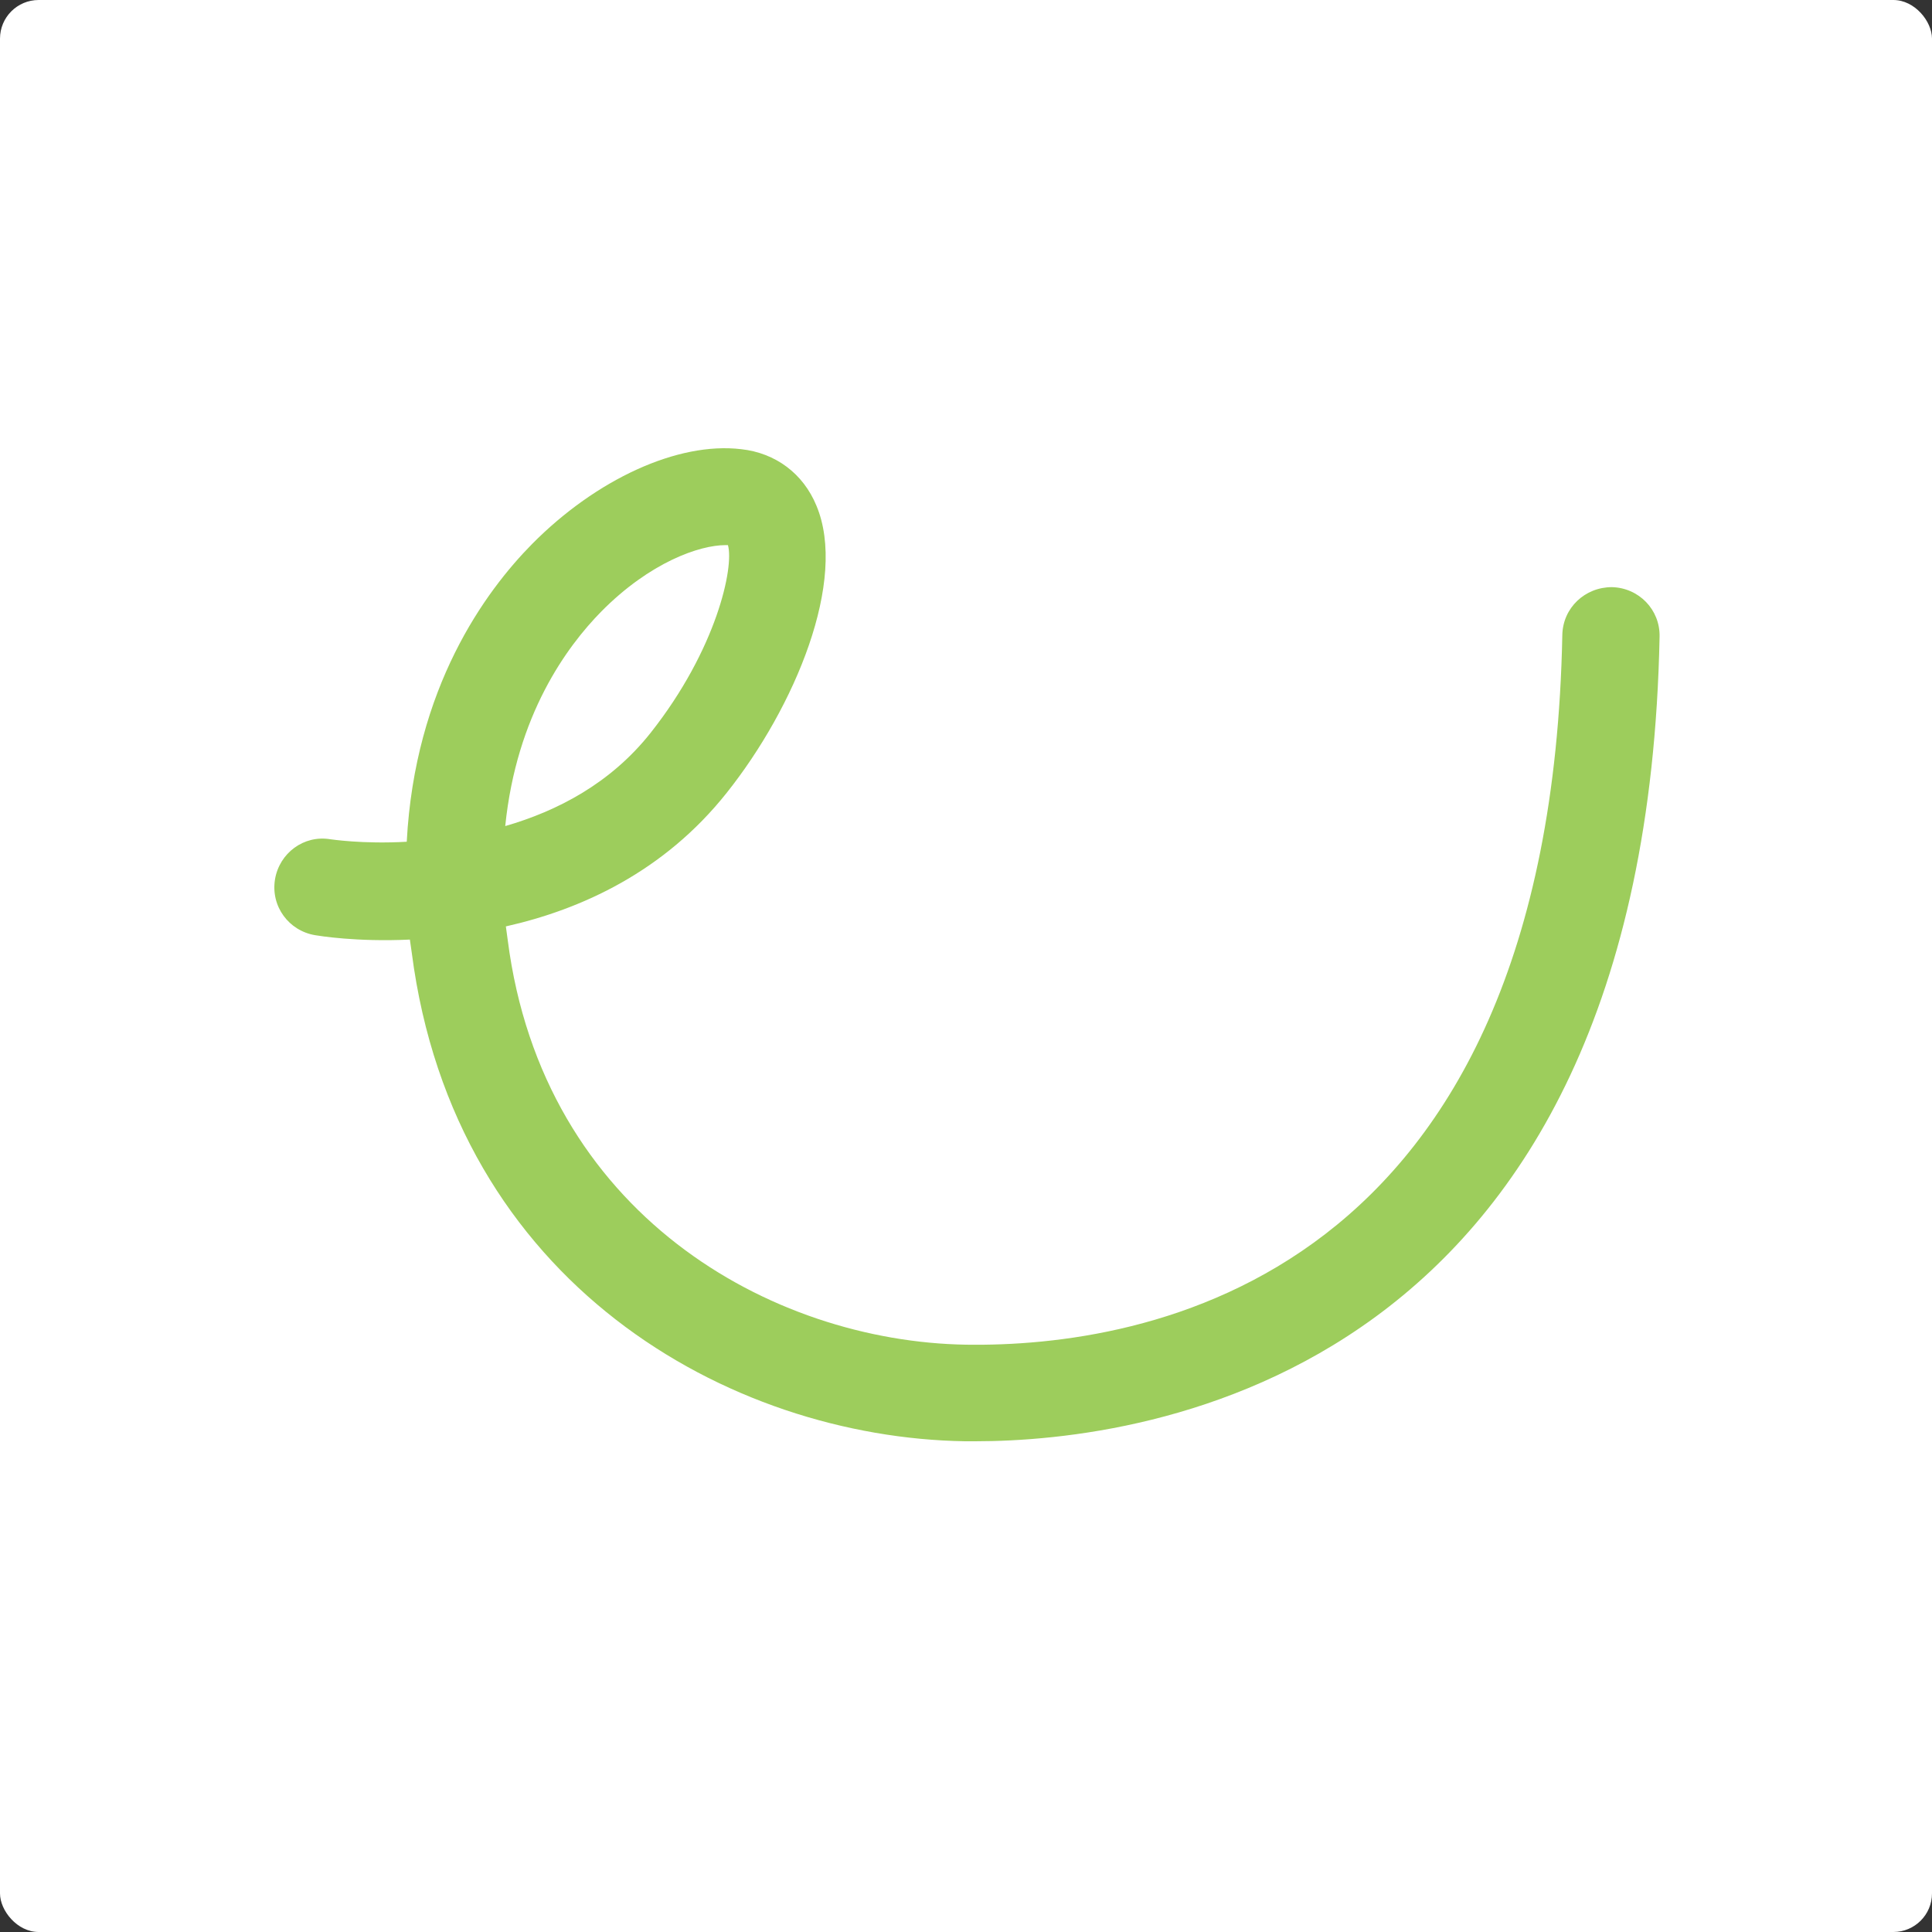 <?xml version="1.0" encoding="UTF-8"?>
<svg width="1000px" height="1000px" viewBox="0 0 1000 1000" version="1.1" xmlns="http://www.w3.org/2000/svg" xmlns:xlink="http://www.w3.org/1999/xlink">
    <rect x="0" y="0" width="1000" height="1000" fill="#333333" stroke="none"/>
    <title>icon</title>
    <g id="icon" stroke="none" stroke-width="1" fill="none" fill-rule="evenodd">
        <rect id="Rectangle" fill="#FFFFFF" x="0" y="0" width="1000" height="1000" rx="20"></rect>
        <g id="e" transform="translate(142, 232)" fill="#9DCD5C" fill-rule="nonzero">
            <path d="M362.721,514 L357.526,514 C235.108,512.052 93.207,432.202 71.127,261.141 L70.153,254.325 C42.552,255.623 23.069,252.377 21.12,252.053 C7.482,249.781 -1.934,237.121 0.339,223.164 C2.612,209.531 15.276,200.118 28.914,202.39 C29.238,202.39 45.474,204.987 68.529,203.688 C72.75,123.838 109.118,74.175 133.472,49.506 C166.593,16.073 208.806,-3.403 241.602,0.492 C259.462,2.44 273.749,13.152 280.568,29.706 C296.804,68.333 269.528,133.901 234.134,178.37 C201.662,219.269 158.8,238.744 119.834,247.508 C120.159,249.781 120.484,252.053 120.808,254.649 C138.992,396.172 256.864,462.39 358.175,464.013 C448.771,465.311 660.161,432.527 666.655,96.572 C666.98,82.615 678.345,71.903 692.308,71.903 C706.271,72.228 717.311,83.589 716.993,97.546 C709.518,480.891 450.719,514 362.721,514 L362.721,514 Z M233.485,50.155 C220.171,50.155 194.519,58.919 169.191,84.562 C151.332,102.74 125.354,138.12 119.509,195.573 C146.461,187.783 174.062,173.501 194.843,147.209 C228.939,104.038 238.031,61.516 234.783,50.155 L233.485,50.155 L233.485,50.155 Z" id="Shape"></path>
        </g>
    </g>
</svg>
